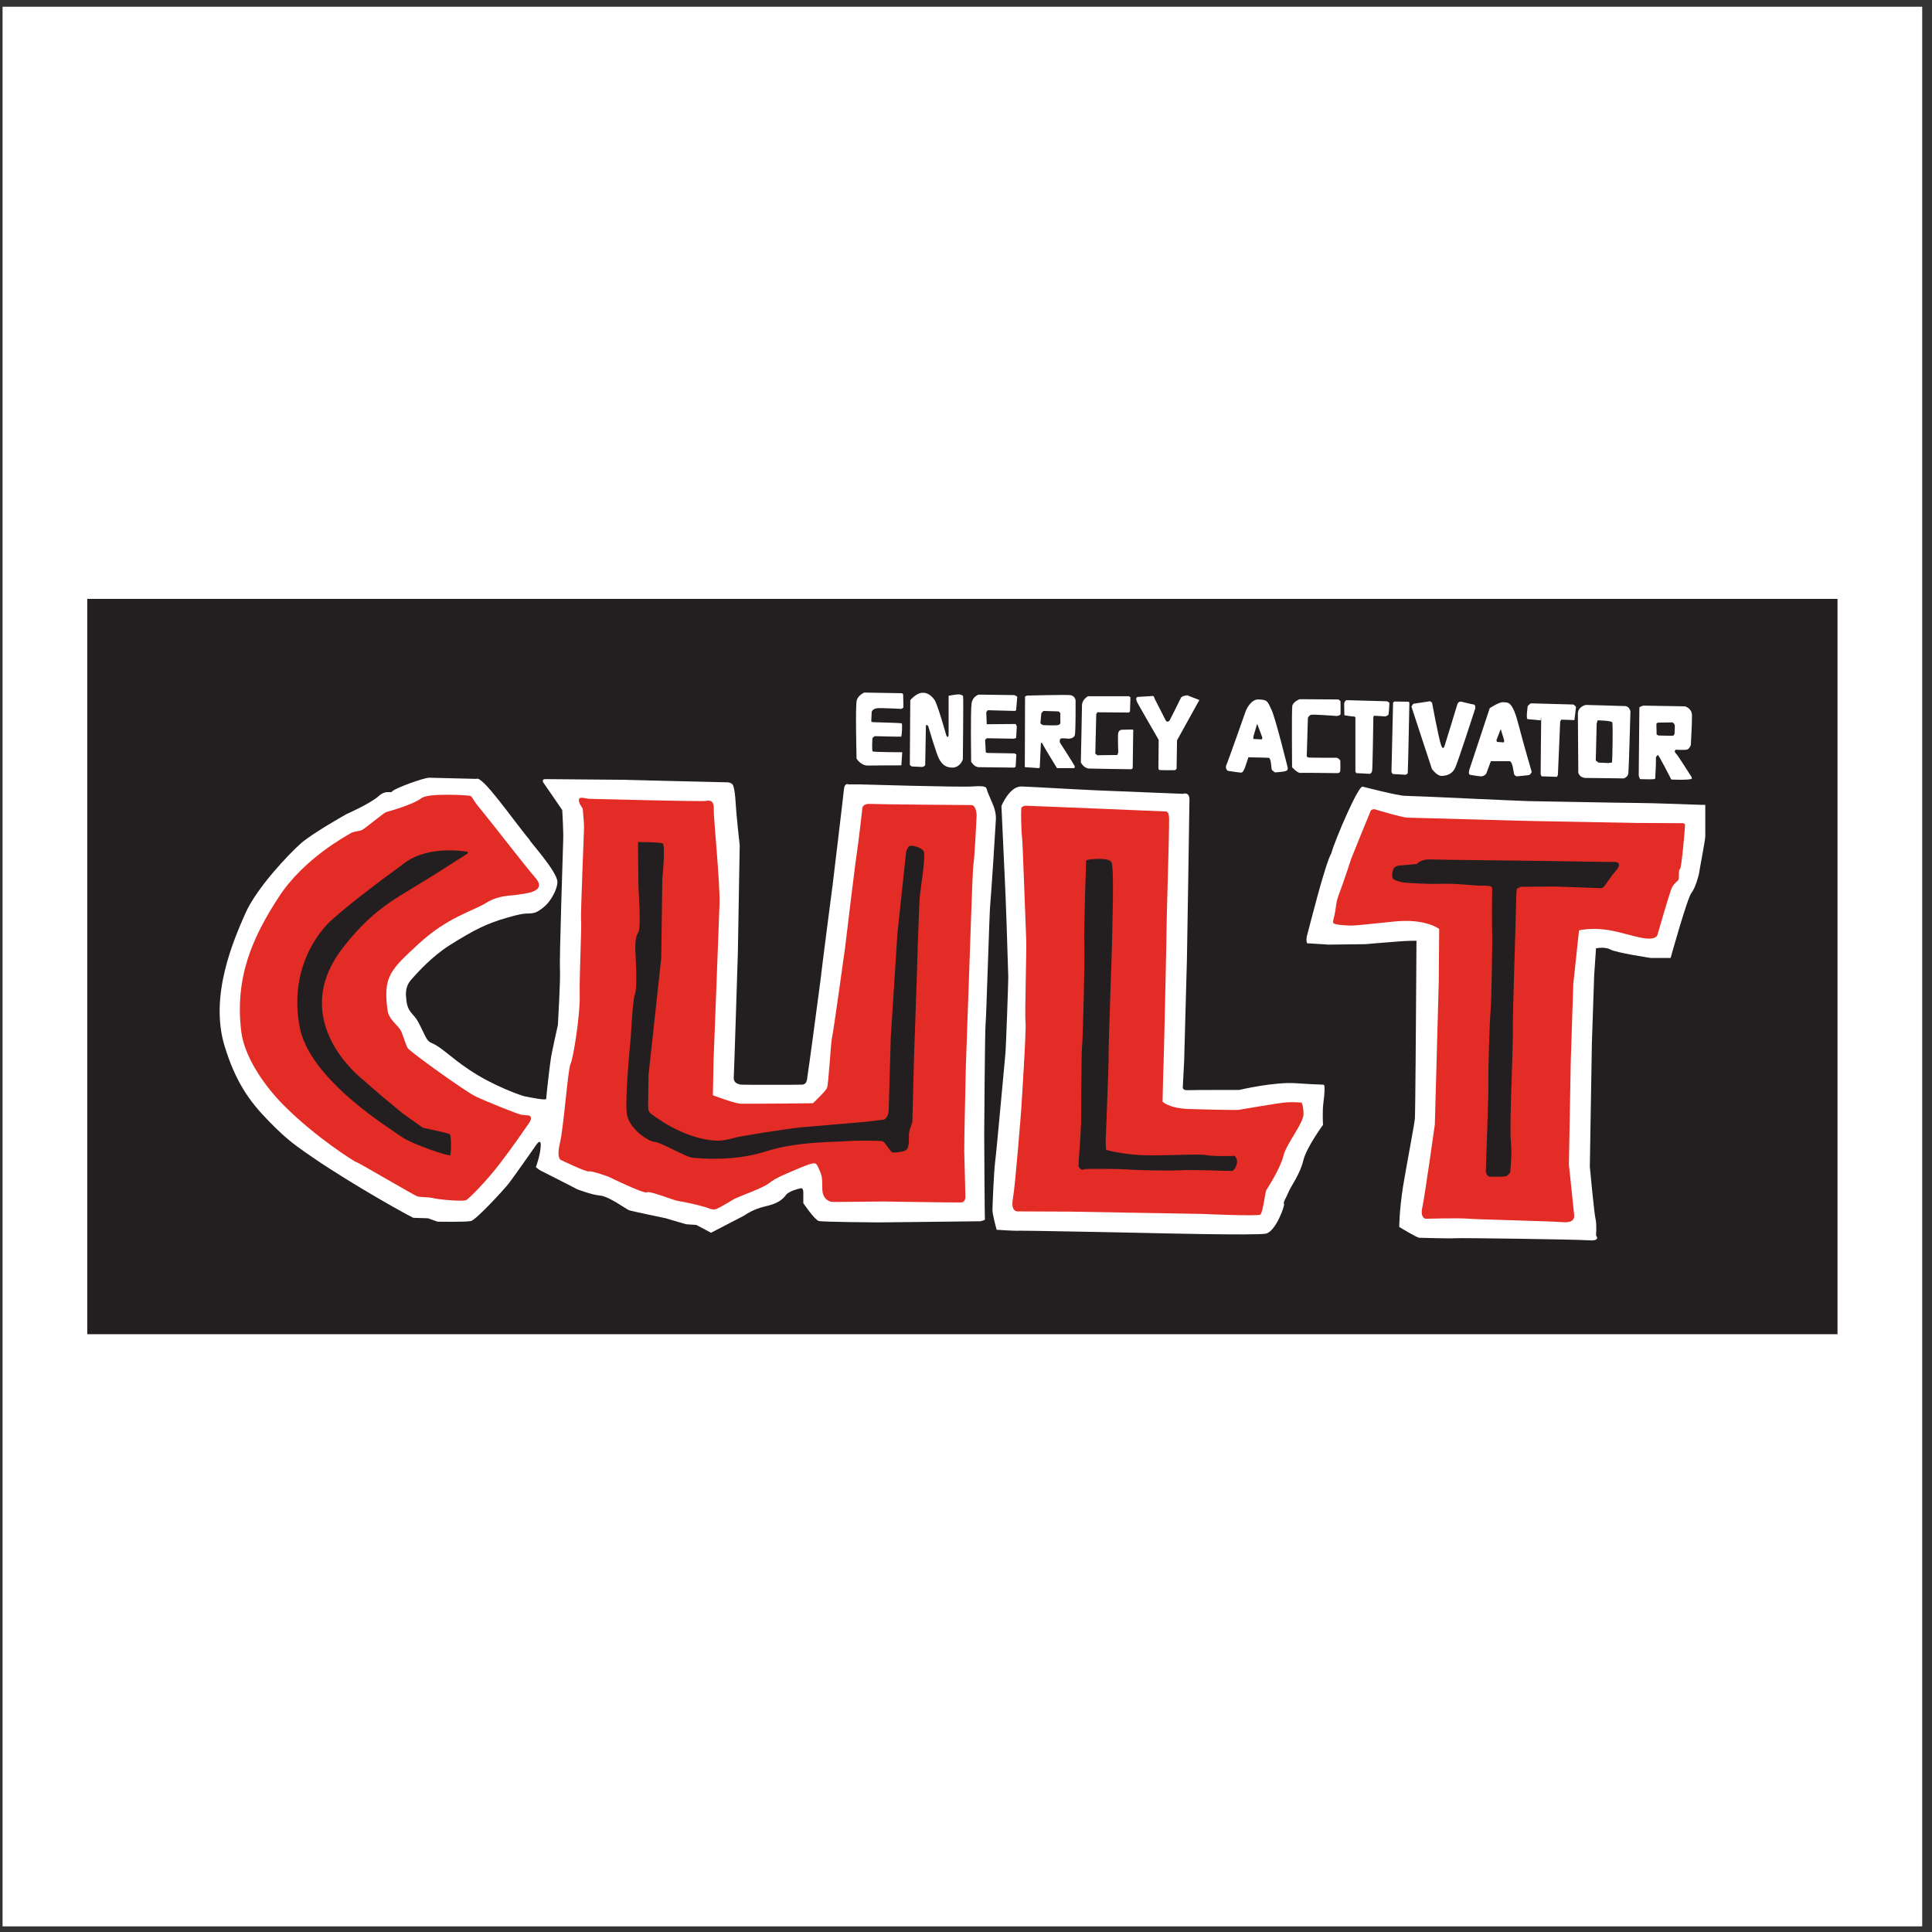 <?xml version="1.0" encoding="UTF-8"?>
<svg xmlns="http://www.w3.org/2000/svg" xmlns:xlink="http://www.w3.org/1999/xlink" width="194pt" height="194pt" viewBox="0 0 194 194" version="1.1">
<rect x="0" y="0" width="194" height="194" fill="#333333" stroke="none"/>
<g id="surface1">
<path style=" stroke:none;fill-rule:evenodd;fill:rgb(100%,100%,100%);fill-opacity:1;" d="M 0.258 0.676 L 193.016 0.676 L 193.016 193.434 L 0.258 193.434 L 0.258 0.676 "/>
<path style=" stroke:none;fill-rule:evenodd;fill:rgb(13.699%,12.199%,12.5%);fill-opacity:1;" d="M 8.762 60.137 L 184.512 60.137 L 184.512 133.973 L 8.762 133.973 L 8.762 60.137 "/>
<path style=" stroke:none;fill-rule:evenodd;fill:rgb(100%,100%,100%);fill-opacity:1;" d="M 136.84 78.992 C 136.84 78.992 140.367 79.914 141.129 79.914 C 141.891 79.914 152.953 80.445 153.531 80.445 C 154.105 80.445 163.074 80.629 164.457 80.629 C 165.84 80.629 170.773 80.816 170.773 80.816 L 171.234 80.816 C 171.234 80.816 171.234 83.582 171.234 83.973 C 171.234 84.387 170.633 87.406 170.613 87.684 C 170.566 87.938 170.242 89.16 169.852 89.645 C 169.438 90.129 167.754 96.191 167.754 96.191 L 165.746 96.191 C 165.746 96.191 162.219 95.66 161.691 95.336 C 161.137 95.039 160.262 95.223 160.262 95.223 L 160.078 97.941 L 159.848 104.719 L 159.641 117.145 C 159.641 117.145 160.078 121.871 160.215 122.402 C 160.352 122.953 160.262 124.059 160.262 124.059 C 160.262 124.059 160.789 124.637 159.547 124.543 C 158.301 124.453 146.613 124.289 146.086 124.336 C 145.531 124.383 142.742 124.289 142.512 124.289 C 142.281 124.289 140.504 123.207 140.504 123.207 C 140.504 123.207 140.504 121.523 140.898 119.059 C 141.312 116.613 142.027 112.879 142.074 112.328 C 142.121 111.797 142.188 101.445 142.188 101.445 L 142.234 94.461 C 142.234 94.461 141.219 94.461 140.184 94.555 C 139.168 94.621 137.117 94.809 137.117 94.809 L 133.406 94.852 L 131.238 94.715 C 131.238 94.715 131.102 94.367 131.285 93.793 C 131.445 93.219 133.059 86.738 133.684 85.68 C 134.004 84.457 136.426 78.762 136.84 78.992 "/>
<path style=" stroke:none;fill-rule:evenodd;fill:rgb(89.4%,17.299%,14.899%);fill-opacity:1;" d="M 138.016 81.254 C 138.016 81.254 140.805 82.105 141.359 82.105 C 141.891 82.105 153.691 82.453 154.453 82.453 C 155.215 82.453 163.836 82.637 164.457 82.637 C 164.988 82.637 168.262 82.66 169.02 82.66 C 169.137 82.66 169.184 82.75 169.203 82.844 C 169.203 83.098 168.859 87.152 168.699 87.246 C 168.516 87.34 168.629 88.121 168.559 88.309 C 168.469 88.492 168.074 88.723 167.891 89.113 C 167.684 89.504 166.414 93.93 166.414 93.93 C 166.414 93.93 166.254 94.254 165.633 94.254 C 164.895 94.277 163.629 93.863 162.359 93.562 C 160.055 93.008 158.555 93.426 158.555 93.426 L 157.98 98.82 L 157.727 106.586 L 157.539 116.938 C 157.539 116.938 158.023 121.617 158.07 122.008 C 158.117 122.402 157.887 122.816 156.918 122.723 C 155.926 122.633 148.297 122.445 147.469 122.379 C 146.613 122.285 143.133 122.379 143.133 122.379 C 143.133 122.379 142.602 122.285 142.812 121.293 C 143.039 120.324 144.078 112.926 144.078 112.926 L 144.469 98.68 L 144.516 93.285 C 144.516 93.285 143.203 92.227 140.113 92.523 C 137.047 92.848 135.805 92.965 135.551 92.941 C 135.297 92.918 134.629 92.918 134.145 92.801 C 133.684 92.688 133.867 92.664 134.074 91.512 C 134.145 91.188 134.145 90.656 134.375 90.012 C 134.973 88.422 135.688 86.211 135.688 86.211 C 136.332 84.594 136.98 83.004 137.648 81.391 C 137.738 81.301 137.855 81.254 138.016 81.254 "/>
<path style=" stroke:none;fill-rule:evenodd;fill:rgb(13.699%,12.199%,12.5%);fill-opacity:1;" d="M 139.977 87.133 C 140.02 87.086 140.344 86.922 140.414 86.922 L 142.258 86.762 C 142.258 86.762 142.695 86.23 143.688 86.301 C 144.699 86.348 153.184 86.414 154.035 86.438 L 161.805 86.555 C 161.805 86.555 163.188 86.371 162.242 87.453 C 161.32 88.535 161.113 89.184 160.789 89.184 L 156.09 89.02 L 152.699 89.047 L 152.309 89.254 C 152.309 89.254 152.238 89.852 152.238 90.75 C 152.238 91.648 151.871 102.094 151.914 103.359 C 151.965 104.629 151.547 113.133 151.711 114.562 C 151.848 115.969 151.641 117.742 151.641 117.742 C 151.641 117.742 151.41 118.043 151.227 118.113 C 151.039 118.184 149.543 118.16 149.543 118.16 C 149.543 118.16 149.195 117.996 149.195 117.582 C 149.195 117.168 149.496 109.699 149.449 108.801 C 149.426 107.902 149.566 102.484 149.68 101.469 C 149.773 100.457 149.863 94.07 149.84 93.699 C 149.797 93.332 149.82 89.48 149.84 89.254 C 149.84 89.02 149.797 88.93 148.621 88.93 C 147.93 88.93 146.383 88.699 144.562 88.746 C 143.41 88.789 141.703 88.676 141.383 88.652 C 140.805 88.629 140.137 88.469 139.906 88.262 C 139.605 87.914 139.977 87.133 139.977 87.133 "/>
<path style=" stroke:none;fill-rule:evenodd;fill:rgb(100%,100%,100%);fill-opacity:1;" d="M 47.836 78.211 L 43.109 78.094 C 42.512 78.094 39.605 79.18 39.398 79.453 C 39.215 79.73 38.801 79.223 37.969 79.984 C 37.117 80.723 34.812 81.738 34.812 81.738 C 34.812 81.738 31.262 83.719 30.133 84.758 C 29.004 85.77 25.777 89.137 24.625 91.742 C 23.492 94.324 21.004 99.949 22.547 105.02 C 23.633 108.594 25.039 110.598 26.996 112.582 C 27.828 113.434 28.703 114.285 29.832 115.117 C 33.844 118.066 39.816 121.387 40.668 121.848 L 41.496 122.285 L 42.973 122.332 L 43.941 122.676 C 43.941 122.676 46.801 122.723 47.285 122.609 C 47.789 122.516 50.672 119.383 51.109 118.805 C 51.547 118.25 53.852 114.953 53.852 114.953 C 53.852 114.953 54.359 114.195 54.293 115.117 C 54.246 116.039 53.809 117.191 53.809 117.191 C 53.809 117.191 54.086 117.469 54.453 117.629 C 54.844 117.812 57.98 119.426 57.98 119.426 C 57.98 119.426 59.41 119.98 60.262 120.051 C 61.137 120.117 62.938 121.457 63.168 121.523 C 63.418 121.617 66.855 122.332 66.855 122.332 L 68.883 122.93 L 69.922 123 L 71.395 123.785 L 74.738 122.055 C 74.738 122.055 75.59 121.41 76.859 121.133 C 78.105 120.855 78.59 120.441 78.91 120.004 C 79.234 119.566 80.34 119.336 80.34 119.336 C 80.34 119.336 80.664 119.172 80.664 119.727 C 80.664 120.281 80.664 120.809 80.664 120.809 C 80.664 120.809 81.793 122.492 82.23 122.609 C 82.645 122.699 87.508 122.746 88.199 122.746 C 88.914 122.746 98.09 122.633 98.297 122.633 C 98.504 122.656 98.918 122.492 98.898 122.469 C 98.875 122.445 98.828 114.332 98.828 113.941 C 98.828 113.57 98.898 103.406 98.965 102.852 C 99.035 102.301 99.359 91.441 99.426 90.91 C 99.496 90.383 100.004 82.43 100.004 82.223 C 100.004 82.016 100.004 81.738 99.863 81.23 C 99.727 80.746 99.172 79.617 99.105 79.316 C 99.035 79.016 98.988 78.879 97.629 78.973 C 96.27 79.062 86.242 78.762 86.242 78.762 L 85.203 78.762 C 85.203 78.762 84.812 78.555 84.742 79.27 C 84.672 80.008 83.613 88.812 83.613 88.812 C 83.613 88.812 82.598 96.582 82.367 98.59 C 82.113 100.57 81.168 107.602 81.102 107.922 C 81.031 108.27 81.102 108.867 80.547 108.914 C 79.973 108.938 74.621 108.938 74.414 108.914 C 74.207 108.867 73.633 108.801 73.68 108.176 C 73.723 107.531 74.094 95.566 74.094 95.566 L 74.277 84.871 C 74.277 84.871 73.93 81.828 73.863 80.539 C 73.793 79.246 73.609 78.855 73.609 78.855 C 73.609 78.855 73.492 78.555 72.984 78.555 C 72.457 78.555 62.613 78.301 62.613 78.301 L 54.707 78.234 C 54.707 78.234 54.336 78.258 54.59 78.625 C 54.844 78.973 56.457 81.344 56.457 81.344 C 56.457 81.344 56.598 83.629 56.551 84.434 C 56.527 85.242 56.16 96.398 56.227 97.32 C 56.297 98.219 56.02 102.922 56.02 102.922 C 56.02 102.922 55.398 105.664 55.305 106.355 C 55.191 107.047 54.844 110.16 54.844 110.344 C 54.844 110.527 53.184 110.184 52.699 110.09 C 52.426 110.043 49.52 109.055 47.078 107.395 C 45.277 106.195 44.309 105.137 43.41 104.766 C 42.883 104.559 42.766 104.145 42.582 103.797 C 42.281 103.199 42.051 102.668 41.797 102.301 C 41.383 101.723 40.898 101.492 40.805 100.41 C 40.762 99.949 40.621 99.164 41.266 98.402 C 42.074 97.48 43.48 95.961 45.211 94.875 C 47.676 93.332 48.875 92.734 50.973 92.133 C 53.094 91.512 52.863 91.855 53.691 91.648 C 53.969 91.578 54.637 91.141 55.051 90.637 C 55.559 90.012 55.973 89.137 55.973 88.559 C 55.953 87.5 53.117 84.41 53.184 84.344 C 51.48 82.289 48.414 77.816 47.836 78.211 "/>
<path style=" stroke:none;fill-rule:evenodd;fill:rgb(89.4%,17.299%,14.899%);fill-opacity:1;" d="M 47.238 79.914 C 47.492 80.121 47.559 80.398 47.953 80.883 C 49.496 82.75 52.746 86.992 53.762 88.145 C 55.051 89.621 52.562 89.734 51.895 89.852 C 51.227 89.965 50.098 89.875 48.828 90.656 C 47.535 91.465 44.91 92.109 42.051 94.762 C 39.215 97.391 38.453 98.035 38.914 101.445 C 39.055 102.461 40.047 102.945 40.32 103.637 C 40.781 104.883 40.852 105.156 40.988 105.297 C 41.566 105.895 46.707 109.582 47.746 110.09 C 48.805 110.598 52.055 111.91 52.355 111.934 C 52.676 111.98 53.094 112.004 53.094 112.004 C 53.094 112.004 53.621 112.098 53.047 112.879 C 52.77 113.273 51.504 115.141 50.117 116.938 C 48.668 118.805 47.008 120.441 46.801 120.512 C 46.406 120.672 43.941 120.441 43.457 120.301 C 42.973 120.188 42.258 120.234 41.934 120.141 C 41.637 120.074 35.805 116.613 35.758 116.684 C 35.734 116.73 31.676 114.219 28.402 110.898 C 26.191 108.641 24.508 105.848 24.23 103.613 C 23.539 98.082 25.43 94 27.988 90.082 C 30.523 86.164 34.883 83.883 35.203 83.672 C 35.551 83.465 35.988 83.488 36.336 83.352 C 36.656 83.188 38.547 81.621 38.754 81.551 C 38.984 81.484 41.52 80.793 42.352 80.121 C 43.133 79.617 46.914 79.848 47.238 79.914 "/>
<path style=" stroke:none;fill-rule:evenodd;fill:rgb(89.4%,17.299%,14.899%);fill-opacity:1;" d="M 58.141 80.262 C 58.234 79.938 58.809 80.215 59.246 80.215 C 59.664 80.215 70.406 80.516 70.891 80.422 C 71.395 80.309 71.719 80.492 71.672 81.301 C 71.648 82.129 72.316 88.699 72.25 90.773 C 72.18 92.871 71.648 106.586 71.648 106.586 L 71.582 109.977 C 71.582 109.977 73.68 110.781 74.371 110.828 C 75.086 110.852 81.633 110.781 81.633 110.781 C 81.633 110.781 82.898 109.582 83.035 109.262 C 83.199 108.938 83.43 104.605 83.543 104.211 C 83.66 103.82 84.812 95.477 84.859 95.152 C 84.883 94.832 86.012 85.633 86.078 85.355 C 86.148 85.055 86.586 81.23 86.586 81.23 C 86.586 81.23 86.52 80.699 87.348 80.723 C 88.156 80.77 96.938 80.84 97.516 80.84 C 98.066 80.84 98.066 81.898 98.066 81.898 C 98.066 81.898 97.859 86.371 97.742 86.809 C 97.652 87.223 97.328 97.688 97.305 97.988 L 96.984 107.094 C 96.984 107.094 96.801 115.207 96.824 115.648 C 96.844 116.086 96.938 120.117 96.938 120.117 C 96.938 120.117 97.008 120.695 96.5 120.742 C 96.016 120.766 89.078 120.648 88.754 120.648 L 83.566 120.695 C 83.566 120.695 82.621 120.625 82.574 119.449 C 82.555 118.273 82.574 118.137 82.254 117.422 C 81.93 116.707 82 116.59 80.41 117.238 C 78.844 117.906 77.965 118.227 77.227 118.805 C 76.488 119.383 74.094 120.141 73.516 120.512 C 72.965 120.879 72.02 121.363 72.02 121.363 C 72.02 121.363 71.742 121.57 71.117 121.316 C 70.473 121.062 68.559 120.648 68.121 120.602 C 67.684 120.555 65.242 119.543 64.965 119.727 C 64.664 119.91 61.16 118.184 61.16 118.184 C 61.16 118.184 59.434 117.535 59.133 117.629 C 58.855 117.699 56.367 116.5 56.367 116.5 C 56.367 116.5 55.836 116.43 56.227 114.77 C 56.621 113.086 57.012 107.418 57.289 106.84 C 57.566 106.266 58.258 101.953 58.211 99.992 C 58.164 98.012 58.418 93.031 58.348 92.48 C 58.281 91.949 58.648 83.465 58.648 83.051 C 58.648 82.613 58.512 81.184 58.512 81.184 C 58.512 81.184 58.027 80.562 58.141 80.262 "/>
<path style=" stroke:none;fill-rule:evenodd;fill:rgb(100%,100%,100%);fill-opacity:1;" d="M 102.562 78.973 C 103.785 79.016 108.441 79.293 110.145 79.363 C 111.852 79.434 118.77 79.711 118.77 79.711 C 118.77 79.711 119.438 79.453 119.438 80.285 C 119.438 81.137 119.184 96.328 119.184 96.328 L 118.906 106.52 L 118.77 109.145 C 118.77 109.145 118.699 109.516 119.297 109.469 C 119.898 109.445 124.438 109.445 124.438 109.445 C 124.438 109.445 128.035 108.594 130.223 108.777 C 132.414 108.938 132.898 108.867 132.969 108.961 C 133.016 109.078 133.035 109.676 132.898 110.645 C 132.762 111.637 132.852 112.949 132.852 112.949 C 132.852 112.949 131.191 115.207 130.871 116.523 C 130.57 117.859 129.578 119.195 129.371 119.727 C 129.164 120.258 128.797 120.785 128.934 120.879 C 129.051 120.973 128.129 123.645 127.113 123.875 C 126.098 124.082 115.012 123.805 115.012 123.805 C 115.012 123.805 102.676 123.555 102.332 123.578 C 101.984 123.621 100.074 123.484 100.074 123.484 C 100.074 123.484 99.656 121.961 99.656 121.523 C 99.656 121.109 99.797 117.652 99.934 116.59 C 100.074 115.555 100.879 106.52 100.949 105.895 C 101.02 105.273 101.246 98.609 101.246 98.129 C 101.246 97.645 100.949 88.812 100.902 88.398 C 100.879 87.984 100.559 80.93 100.559 80.93 C 100.559 80.93 101.363 78.949 102.562 78.973 "/>
<path style=" stroke:none;fill-rule:evenodd;fill:rgb(89.4%,17.299%,14.899%);fill-opacity:1;" d="M 103.023 80.906 C 103.324 80.906 116.648 81.461 117.086 81.484 C 117.523 81.508 117.363 82.637 117.387 83.121 C 117.406 83.605 117.109 93.309 117.133 93.562 C 117.152 93.816 116.855 106.863 116.832 107.023 C 116.809 107.188 116.738 110.621 116.738 110.621 C 116.738 110.621 117.363 111.289 119.367 111.359 C 121.371 111.426 124.141 111.473 124.348 111.449 C 124.555 111.426 128.449 110.734 129.188 110.691 C 129.926 110.645 130.688 110.715 130.688 110.715 C 130.688 110.715 130.871 110.922 130.895 111.844 C 130.914 112.766 129.141 114.887 128.863 116.086 C 128.59 117.281 127.273 119.312 127.16 119.496 C 127.043 119.68 126.812 121.777 126.559 121.961 C 126.305 122.148 120.727 121.895 120.727 121.895 L 107.379 121.664 L 102.215 121.641 C 102.215 121.641 101.453 121.754 101.711 120.348 C 101.965 118.941 102.539 111.496 102.539 111.496 C 102.539 111.496 103.07 103.43 102.977 102.691 C 102.887 101.953 103.094 95.359 103.047 94.414 C 103 93.469 102.699 84.594 102.633 84.133 C 102.562 83.672 102.492 81.621 102.562 81.09 C 102.562 81.09 102.723 80.906 103.023 80.906 "/>
<path style=" stroke:none;fill-rule:evenodd;fill:rgb(13.699%,12.199%,12.5%);fill-opacity:1;" d="M 109.062 86.438 C 109.062 86.438 109.109 86.348 109.293 86.324 C 109.895 86.23 111.414 86.117 111.621 86.602 C 111.898 87.223 111.668 93.816 111.668 94.531 C 111.668 95.27 111.277 105.387 111.32 106.102 C 111.344 106.84 111.023 114.379 111.023 114.656 C 111.023 114.953 111.066 115.461 111.066 115.461 C 111.066 115.461 112.543 115.898 114.664 115.992 C 116.785 116.086 120.195 115.832 121.164 115.992 C 122.133 116.152 123.977 116.062 123.977 116.062 C 123.977 116.062 124.301 116.383 124.207 116.777 C 124.141 117.191 123.887 117.535 123.723 117.582 C 123.539 117.605 119.828 117.422 118.422 117.516 C 117.039 117.582 113.695 117.492 113.145 117.422 C 112.613 117.375 108.809 117.328 108.809 117.422 C 108.809 117.535 108.301 117.422 108.301 117.008 C 108.301 116.57 108.512 113.988 108.555 112.879 C 108.578 111.75 108.578 105.527 108.648 105.137 C 108.738 104.742 108.949 95.867 108.879 94.762 C 108.809 93.633 109.062 86.438 109.062 86.438 "/>
<path style=" stroke:none;fill-rule:evenodd;fill:rgb(13.699%,12.199%,12.5%);fill-opacity:1;" d="M 64.066 84.551 C 64.066 84.551 66.211 84.551 66.531 84.688 C 66.855 84.848 66.508 88.262 66.508 88.262 L 66.395 96.238 L 66.324 96.883 L 65.125 107.922 L 65.078 110.852 L 65.102 111.449 L 65.266 111.75 C 65.266 111.75 68.516 114.426 71.996 114.539 C 72.848 114.562 73.516 114.262 74.461 114.102 C 77.598 113.547 80.293 113.203 80.41 113.203 L 86.887 112.648 L 88.777 112.418 C 88.777 112.418 89.215 112.211 89.238 111.473 C 89.262 110.734 89.445 104.191 89.445 104.191 L 90.113 93.746 L 90.988 85.539 C 90.988 85.539 91.129 85.055 91.336 84.941 C 91.543 84.848 92.488 85.055 92.742 85.473 C 92.996 85.887 92.441 89.184 92.371 89.922 C 92.281 90.637 92.074 97.664 92.074 97.664 L 91.773 106.426 L 91.613 112.695 C 91.613 112.695 91.266 113.57 91.266 113.941 C 91.266 114.309 91.312 115.141 91.059 115.414 C 90.805 115.691 89.836 115.762 89.605 115.715 C 89.398 115.668 88.895 114.723 88.66 114.609 C 88.453 114.516 85.781 114.516 85.066 114.586 C 84.375 114.68 80.133 114.562 76.883 115.625 C 73.656 116.66 70.176 116.316 69.508 116.246 C 68.836 116.176 66.395 114.703 65.703 114.656 C 65.035 114.586 63.211 113.34 62.961 111.934 C 62.707 110.508 63.305 104.512 63.328 104.258 C 63.375 104.004 63.488 100.594 63.766 99.785 C 64.043 99.004 63.789 95.59 63.789 95.223 C 63.789 94.852 63.789 94.047 64.09 93.633 C 64.387 93.219 64.137 89.691 64.109 89.066 C 64.09 88.445 64.066 84.551 64.066 84.551 "/>
<path style=" stroke:none;fill-rule:evenodd;fill:rgb(13.699%,12.199%,12.5%);fill-opacity:1;" d="M 46.984 85.539 C 46.984 85.539 43.203 84.781 40.668 86.625 C 38.133 88.469 34.074 91.535 32.852 92.824 C 31.633 94.117 29.117 97.574 30.062 102.992 C 30.984 108.43 39.379 113.434 40.32 114.148 C 41.289 114.863 45.164 116.176 45.211 115.992 C 45.211 115.945 45.254 115.762 45.254 115.715 C 45.301 115.371 45.301 114.426 45.23 114.031 C 45.211 113.965 45.211 113.918 45.117 113.871 C 44.84 113.758 44.266 113.641 42.605 113.273 C 42.352 113.227 42.121 112.973 41.797 112.766 C 41.359 112.441 40.738 112.051 40.113 111.543 C 37.188 109.121 36.773 108.684 36.379 108.363 C 36.242 108.246 28.91 102.531 34.305 95.336 C 36.656 92.25 38.684 90.863 40.207 89.922 C 42.098 88.746 43.066 88.191 43.988 87.594 L 46.961 85.703 L 46.984 85.539 "/>
<path style=" stroke:none;fill-rule:evenodd;fill:rgb(100%,100%,100%);fill-opacity:1;" d="M 90.574 69.609 L 86.773 69.543 C 86.773 69.543 86.172 69.82 86.035 70.305 C 85.871 70.785 86.012 76.18 86.012 76.18 C 86.012 76.18 86.449 76.895 87.164 76.871 C 87.879 76.852 90.508 76.852 90.508 76.852 L 90.598 75.535 C 90.598 75.535 87.695 75.535 87.625 75.445 C 87.531 75.328 87.602 74.129 87.602 74.129 C 87.602 74.129 87.762 73.922 87.879 73.922 C 87.969 73.922 90.391 73.992 90.484 73.969 C 90.551 73.969 90.645 72.652 90.531 72.633 C 90.414 72.586 87.648 72.516 87.625 72.516 C 87.602 72.492 87.531 72.469 87.484 72.445 L 87.531 71.48 C 87.531 71.48 87.602 71.156 88.133 71.109 C 88.641 71.086 90.484 71.18 90.531 71.18 C 90.551 71.156 90.645 71.086 90.715 71.062 L 90.691 69.727 Z M 91.359 76.805 L 91.406 70.305 C 91.406 70.305 91.98 69.609 92.582 69.566 C 93.156 69.52 93.547 69.887 93.824 70.258 C 94.125 70.625 95.023 73.852 95.023 73.852 C 95.023 73.852 95.23 74.246 95.254 73.762 C 95.254 73.277 95.254 69.863 95.254 69.863 C 95.254 69.863 96.133 69.703 96.316 69.727 C 96.5 69.75 96.684 69.82 96.707 69.91 C 96.754 70.027 96.684 76.156 96.684 76.227 C 96.684 76.32 96.383 77.078 95.625 77.078 C 94.863 77.078 94.539 76.645 94.285 76.18 C 94.031 75.719 93.203 72.906 93.203 72.906 C 93.203 72.906 92.973 72.652 92.973 72.906 C 92.973 73.141 92.902 76.852 92.902 76.852 C 92.902 76.852 92.742 77.012 92.582 77.012 C 92.398 77.012 91.68 76.965 91.59 76.965 C 91.496 76.965 91.359 76.805 91.359 76.805 Z M 101.871 69.797 L 98.273 69.75 C 98.273 69.75 97.676 69.91 97.559 70.625 C 97.445 71.34 97.516 76.48 97.516 76.48 C 97.516 76.48 97.812 77.012 98.25 77.035 C 98.691 77.035 101.824 77.078 101.848 77.078 C 101.871 77.059 101.941 77.012 101.984 76.988 L 102.055 75.766 L 101.895 75.652 L 99.129 75.605 L 98.988 75.559 L 98.918 74.289 L 99.105 74.129 L 101.801 74.176 L 102.031 74.105 L 102.102 72.93 L 101.984 72.699 L 99.082 72.723 L 99.035 71.523 L 99.172 71.316 L 101.918 71.387 L 102.031 71.316 L 102.148 69.957 Z M 102.93 69.934 L 102.906 77.035 L 104.336 77.129 L 104.406 77.059 L 104.52 74.613 C 104.52 74.613 104.637 74.52 104.707 74.73 C 104.773 74.914 106.137 77.129 106.137 77.129 L 107.887 77.129 C 107.887 77.129 107.934 76.988 107.91 76.918 C 107.887 76.828 106.434 74.566 106.434 74.566 C 106.434 74.566 106.344 74.199 106.551 74.152 C 106.758 74.105 107.289 74.176 107.289 74.176 C 107.289 74.176 107.863 74.176 107.934 73.785 C 108.023 73.391 108.004 70.348 108.004 70.348 C 108.004 70.348 107.98 69.844 107.426 69.797 C 106.871 69.75 103.141 69.844 103.141 69.844 Z M 104.773 71.387 L 106.273 71.434 C 106.273 71.434 106.48 71.504 106.48 71.711 C 106.457 71.941 106.48 72.633 106.48 72.633 C 106.48 72.633 106.434 72.77 106.203 72.816 C 105.949 72.863 104.773 72.816 104.773 72.816 C 104.773 72.816 104.43 72.723 104.477 72.539 C 104.496 72.379 104.566 71.617 104.566 71.617 Z M 113.371 69.91 L 109.246 69.91 C 109.246 69.91 108.672 70.234 108.648 70.785 C 108.648 71.316 108.531 76.551 108.531 76.551 C 108.531 76.551 108.809 77.148 109.363 77.172 C 109.914 77.195 113.559 77.242 113.559 77.242 C 113.559 77.242 113.742 77.242 113.742 77.078 C 113.742 76.895 113.789 73.461 113.789 73.461 C 113.789 73.461 113.879 73.254 113.648 73.254 C 113.422 73.254 112.637 73.277 112.637 73.277 C 112.637 73.277 112.336 73.301 112.289 73.602 C 112.223 73.898 112.289 75.512 112.289 75.559 C 112.266 75.605 112.223 75.719 112.199 75.812 L 110.191 75.836 L 109.984 75.676 L 110.078 71.711 L 110.191 71.523 L 113.352 71.547 L 113.465 71.457 L 113.512 70.027 Z M 114.297 70.719 C 114.711 71.457 115.656 73.094 116.348 74.289 L 116.324 77.035 C 116.324 77.035 116.301 77.289 116.414 77.312 C 116.555 77.355 117.984 77.336 117.984 77.336 C 117.984 77.336 118.145 77.242 118.145 77.172 C 118.145 77.078 118.191 74.336 118.191 74.336 L 120.336 70.465 C 120.336 70.465 120.496 70.305 120.359 70.258 C 120.195 70.211 119.23 69.82 119.23 69.82 C 119.23 69.82 118.676 69.863 118.582 70.074 C 118.492 70.281 117.453 72.332 117.453 72.332 C 117.453 72.332 117.223 72.652 117.039 72.309 C 116.855 71.965 115.934 70.141 115.934 70.141 C 115.934 70.141 115.887 69.887 115.77 69.887 C 115.656 69.887 114.25 69.98 114.25 69.98 C 114.25 69.98 113.859 69.98 114.297 70.719 Z M 126.398 70.234 C 127.25 70.281 127.25 70.348 127.688 71.297 C 128.105 72.215 129.301 77.078 129.301 77.078 C 129.301 77.078 129.371 77.355 129.094 77.426 C 128.797 77.52 128.012 77.562 128.012 77.562 C 128.012 77.562 127.871 77.426 127.734 77.336 C 127.621 77.242 127.688 76.09 127.367 76.09 C 127.02 76.066 126.027 76.066 125.359 76.043 L 124.992 77.129 C 124.992 77.129 124.809 77.586 124.645 77.586 C 124.508 77.586 123.285 77.402 123.285 77.402 C 123.285 77.402 123.008 77.172 123.125 76.871 C 123.262 76.598 125.086 71.41 125.086 71.41 C 125.086 71.41 125.547 70.188 126.398 70.234 Z M 126.238 72.676 L 125.867 73.922 L 125.844 74.199 L 126.699 74.246 L 126.766 74.086 Z M 134.398 70.234 L 130.5 70.211 C 130.5 70.211 129.832 70.465 129.762 70.902 C 129.695 71.363 129.742 77.035 129.742 77.035 C 129.742 77.035 130.27 77.633 130.57 77.609 C 130.848 77.586 134.258 77.633 134.258 77.633 C 134.258 77.633 134.582 77.656 134.582 77.379 C 134.605 77.105 134.582 76.367 134.582 76.367 C 134.582 76.367 134.398 76.09 134.188 76.09 C 134.004 76.09 131.398 76.09 131.379 76.066 C 131.355 76.043 131.285 75.996 131.215 75.973 L 131.332 72.078 C 131.332 72.078 131.445 71.824 131.652 71.777 C 131.84 71.711 134.234 71.895 134.234 71.895 C 134.234 71.895 134.582 71.848 134.605 71.73 C 134.629 71.617 134.605 70.395 134.605 70.395 Z M 135.203 70.305 C 135.203 70.305 134.973 70.418 134.973 70.695 C 134.973 70.996 134.996 71.824 134.996 71.824 C 134.996 71.824 135.711 71.941 135.848 71.941 C 135.988 71.941 136.102 71.965 136.102 72.078 C 136.102 72.191 136.102 77.473 136.102 77.496 C 136.125 77.52 136.172 77.586 136.195 77.633 L 137.555 77.703 C 137.555 77.703 137.762 77.633 137.785 77.355 C 137.832 77.059 137.902 72.172 137.902 72.172 C 137.902 72.172 137.879 71.871 137.992 71.871 C 138.133 71.871 139.121 71.941 139.121 71.941 C 139.121 71.941 139.309 71.848 139.398 71.801 C 139.469 71.754 139.516 70.578 139.516 70.578 C 139.516 70.578 139.352 70.418 139.238 70.418 C 139.145 70.418 135.203 70.305 135.203 70.305 Z M 140.047 70.441 C 140.047 70.441 139.883 70.465 139.883 70.625 C 139.883 70.809 139.723 77.52 139.723 77.52 C 139.723 77.52 139.789 77.703 139.906 77.727 C 140.047 77.727 141.152 77.797 141.152 77.797 C 141.152 77.797 141.312 77.727 141.359 77.633 C 141.383 77.562 141.52 70.648 141.52 70.648 C 141.52 70.648 141.52 70.488 141.449 70.465 C 141.359 70.465 140.047 70.441 140.047 70.441 Z M 141.727 70.949 L 143.777 77.195 C 143.777 77.195 144.285 77.957 144.816 77.91 C 145.324 77.887 145.828 77.703 146.105 77.129 C 146.383 76.574 148.137 71.133 148.137 71.133 C 148.137 71.133 148.184 70.742 147.973 70.742 C 147.789 70.719 146.777 70.465 146.777 70.465 C 146.777 70.465 146.453 70.371 146.34 70.719 C 146.246 71.062 145.094 74.773 145.094 74.773 C 145.094 74.773 144.934 75.512 144.699 74.797 C 144.449 74.086 143.801 70.578 143.801 70.578 C 143.801 70.578 143.688 70.418 143.57 70.418 C 143.457 70.441 141.91 70.672 141.91 70.672 Z M 150.949 70.512 C 151.34 70.578 151.824 70.234 152.445 72.633 C 153.07 75.027 153.809 77.52 153.809 77.52 C 153.809 77.52 153.668 77.84 153.461 77.84 C 153.23 77.863 152.309 77.957 152.309 77.957 C 152.309 77.957 152.102 77.91 152.031 77.727 C 151.984 77.539 151.895 76.434 151.57 76.434 C 151.27 76.434 150.324 76.434 149.703 76.434 L 149.242 77.68 C 149.242 77.68 149.059 77.934 148.758 77.957 C 148.461 77.957 147.605 77.797 147.605 77.797 C 147.605 77.797 147.398 77.75 147.559 77.242 C 147.723 76.758 149.59 71.109 149.59 71.109 C 149.59 71.109 150.555 70.465 150.949 70.512 Z M 150.695 73.207 L 150.258 74.336 L 150.324 74.5 L 151.016 74.547 L 151.039 74.336 Z M 154.754 72.492 C 154.754 73.367 154.703 75.996 154.703 77.75 L 154.797 77.957 L 156.344 78.004 L 156.434 77.816 L 156.664 72.445 L 156.781 72.262 L 158.094 72.309 L 158.254 70.996 C 158.254 70.996 158.094 70.742 157.934 70.742 C 157.77 70.742 153.715 70.625 153.715 70.625 C 153.715 70.625 153.391 70.836 153.391 70.973 C 153.391 71.109 153.207 72.215 153.414 72.215 C 153.621 72.238 154.289 72.285 154.703 72.332 C 154.703 72.332 154.754 71.594 154.754 72.492 Z M 158.441 71.688 L 158.484 77.586 C 158.484 77.586 158.602 78.117 159.246 78.117 C 159.914 78.117 163.027 78.164 163.027 78.164 C 163.027 78.164 163.465 78.07 163.512 77.633 C 163.559 77.195 163.719 71.457 163.719 71.457 C 163.719 71.457 163.648 70.949 163.211 70.902 C 162.773 70.879 159.246 70.785 159.246 70.785 C 159.246 70.785 158.441 70.926 158.441 71.688 Z M 160.422 72.332 C 160.422 72.332 161.805 72.355 161.898 72.539 C 161.969 72.746 161.922 76.574 161.852 76.574 C 161.805 76.574 161.621 76.598 161.484 76.617 L 160.516 76.574 L 160.238 76.367 L 160.328 72.676 Z M 165.031 70.855 L 169.184 70.926 C 169.184 70.926 169.852 71.086 169.898 71.777 C 169.922 72.445 169.781 74.82 169.781 74.82 C 169.781 74.82 169.621 75.258 169.344 75.281 C 169.09 75.328 168.262 75.281 168.262 75.281 C 168.262 75.281 168.055 75.445 168.262 75.629 C 168.469 75.812 169.664 77.727 169.664 77.727 C 169.664 77.727 169.988 78.141 169.852 78.211 C 169.715 78.277 169.113 78.301 168.812 78.301 C 168.492 78.301 167.82 78.277 167.82 78.277 C 167.82 78.277 166.531 75.719 166.461 75.812 C 166.395 75.906 166.254 75.93 166.277 76.227 C 166.301 76.527 166.211 78.047 166.211 78.047 C 166.211 78.047 166.277 78.188 166.094 78.234 C 165.887 78.277 164.688 78.234 164.688 78.234 C 164.688 78.234 164.551 77.957 164.551 77.863 C 164.551 77.773 164.617 71.02 164.617 71.02 C 164.617 71.02 164.918 70.855 165.031 70.855 Z M 166.461 72.562 L 167.938 72.539 C 167.938 72.539 168.145 72.652 168.168 72.816 C 168.191 73 168.145 73.691 168.145 73.691 C 168.145 73.691 168.121 73.852 167.984 73.875 C 167.867 73.898 166.531 73.852 166.508 73.852 C 166.484 73.828 166.395 73.762 166.348 73.738 L 166.324 72.676 L 166.461 72.562 "/>
</g>
</svg>
